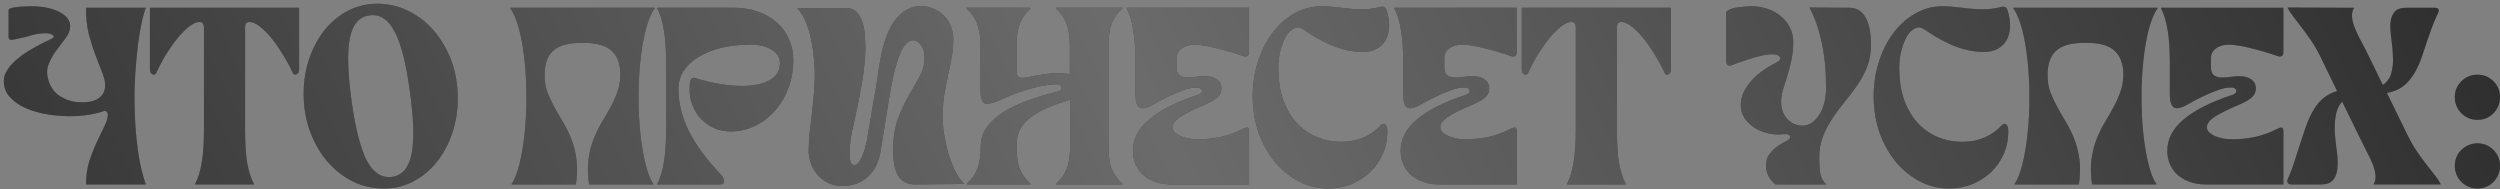 <?xml version="1.0" encoding="UTF-8"?> <svg xmlns="http://www.w3.org/2000/svg" width="515" height="39" viewBox="0 0 515 39" fill="none"><rect x="0" y="0" width="515" height="39" fill="#808080" stroke="none"/><path d="M30.004 1.6V1.704C29.588 2.813 29.224 4.252 28.912 6.02C28.6 7.753 28.34 9.695 28.132 11.844C27.924 13.959 27.785 16.195 27.716 18.552C27.681 20.909 27.733 23.249 27.872 25.572C28.011 27.86 28.253 30.079 28.6 32.228C28.947 34.343 29.415 36.232 30.004 37.896V38H17.732C17.732 36.197 17.957 34.585 18.408 33.164C18.893 31.708 19.413 30.391 19.968 29.212C20.523 28.033 21.025 26.993 21.476 26.092C21.961 25.156 22.204 24.324 22.204 23.596C22.204 23.319 22.117 23.111 21.944 22.972C21.771 22.833 21.545 22.816 21.268 22.92C20.193 23.301 18.945 23.579 17.524 23.752C16.103 23.925 14.629 23.977 13.104 23.908C11.613 23.839 10.123 23.648 8.632 23.336C7.176 23.024 5.859 22.573 4.68 21.984C3.501 21.36 2.548 20.615 1.82 19.748C1.127 18.881 0.78 17.841 0.78 16.628C0.78 15.865 1.04 15.103 1.56 14.34C2.08 13.543 2.791 12.78 3.692 12.052C4.593 11.289 5.651 10.579 6.864 9.92C8.077 9.227 9.36 8.568 10.712 7.944C11.163 7.701 11.215 7.459 10.868 7.216C10.521 6.973 10.019 6.852 9.36 6.852C8.84 6.852 8.355 6.887 7.904 6.956C7.453 7.025 6.985 7.129 6.5 7.268C6.049 7.372 5.547 7.511 4.992 7.684C4.437 7.823 3.796 7.961 3.068 8.1C2.201 8.343 1.768 8.187 1.768 7.632V2.068C1.768 1.929 1.907 1.808 2.184 1.704C2.461 1.6 2.808 1.531 3.224 1.496C3.675 1.427 4.16 1.375 4.68 1.34C5.2 1.305 5.72 1.288 6.24 1.288C8.701 1.288 10.677 1.669 12.168 2.432C13.693 3.195 14.456 4.183 14.456 5.396C14.456 6.228 14.144 7.043 13.52 7.84C12.931 8.637 12.307 9.469 11.648 10.336C10.989 11.203 10.452 12.156 10.036 13.196C9.62 14.201 9.603 15.328 9.984 16.576C10.435 18.032 11.249 19.124 12.428 19.852C13.607 20.58 14.855 20.979 16.172 21.048C17.905 21.152 19.223 20.927 20.124 20.372C21.025 19.817 21.528 19.037 21.632 18.032C21.736 17.235 21.58 16.299 21.164 15.224C20.748 14.149 20.28 12.936 19.76 11.584C19.24 10.232 18.755 8.724 18.304 7.06C17.888 5.396 17.697 3.576 17.732 1.6H30.004ZM40.195 37.896C40.819 36.717 41.27 35.261 41.547 33.528C41.859 31.76 42.015 29.524 42.015 26.82V5.864C42.015 5.275 41.911 4.893 41.703 4.72C41.53 4.547 41.2 4.495 40.715 4.564C40.16 4.668 39.519 5.015 38.791 5.604C38.063 6.193 37.318 6.956 36.555 7.892C35.792 8.828 35.03 9.903 34.267 11.116C33.539 12.295 32.863 13.56 32.239 14.912C32.066 15.328 31.788 15.467 31.407 15.328C31.061 15.155 30.887 14.825 30.887 14.34V1.6H61.619V14.34C61.619 14.825 61.428 15.155 61.047 15.328C60.7 15.467 60.441 15.328 60.267 14.912C59.643 13.56 58.95 12.295 58.187 11.116C57.459 9.903 56.714 8.828 55.951 7.892C55.188 6.956 54.443 6.193 53.715 5.604C52.987 5.015 52.346 4.668 51.791 4.564C51.306 4.495 50.959 4.547 50.751 4.72C50.578 4.893 50.491 5.275 50.491 5.864V26.82C50.491 29.524 50.63 31.76 50.907 33.528C51.219 35.261 51.687 36.717 52.311 37.896V38H40.195V37.896ZM79.105 38.832C76.851 38.832 74.737 38.364 72.761 37.428C70.819 36.457 69.103 35.14 67.613 33.476C66.157 31.812 64.978 29.853 64.077 27.6C63.175 25.347 62.673 22.92 62.569 20.32C62.465 17.581 62.777 15.033 63.505 12.676C64.267 10.284 65.325 8.204 66.677 6.436C68.063 4.668 69.693 3.281 71.565 2.276C73.471 1.271 75.534 0.768 77.753 0.768C79.971 0.768 82.069 1.253 84.045 2.224C86.021 3.16 87.737 4.46 89.193 6.124C90.683 7.788 91.879 9.747 92.781 12C93.682 14.253 94.185 16.68 94.289 19.28C94.393 22.019 94.063 24.584 93.301 26.976C92.573 29.333 91.515 31.396 90.129 33.164C88.777 34.932 87.147 36.319 85.241 37.324C83.369 38.329 81.323 38.832 79.105 38.832ZM72.449 20.996C73.246 26.612 74.286 30.651 75.569 33.112C76.886 35.573 78.602 36.683 80.717 36.44C82.831 36.163 84.183 34.62 84.773 31.812C85.362 28.969 85.241 24.567 84.409 18.604C83.646 12.988 82.606 8.949 81.289 6.488C79.971 3.992 78.255 2.883 76.141 3.16C74.026 3.403 72.674 4.945 72.085 7.788C71.495 10.631 71.617 15.033 72.449 20.996ZM134.864 1.6V1.704C134.101 2.779 133.477 4.287 132.992 6.228C132.506 8.135 132.142 10.284 131.9 12.676C131.657 15.033 131.536 17.495 131.536 20.06C131.536 22.625 131.657 25.069 131.9 27.392C132.142 29.715 132.489 31.812 132.94 33.684C133.39 35.556 133.945 36.96 134.604 37.896V38H121.344C121.066 36.024 121.032 34.291 121.24 32.8C121.448 31.275 121.794 29.905 122.28 28.692C122.765 27.444 123.32 26.3 123.944 25.26C124.568 24.22 125.157 23.197 125.712 22.192C126.266 21.187 126.734 20.164 127.116 19.124C127.532 18.049 127.757 16.871 127.792 15.588C127.826 13.3 127.237 11.601 126.024 10.492C124.845 9.348 122.834 8.793 119.992 8.828C117.149 8.793 115.121 9.348 113.908 10.492C112.729 11.601 112.157 13.3 112.192 15.588C112.192 16.871 112.4 18.049 112.816 19.124C113.232 20.164 113.717 21.187 114.272 22.192C114.826 23.197 115.416 24.22 116.04 25.26C116.664 26.3 117.218 27.444 117.704 28.692C118.189 29.905 118.536 31.275 118.744 32.8C118.952 34.291 118.917 36.024 118.64 38H105.38V37.896C106.038 36.96 106.593 35.556 107.044 33.684C107.494 31.812 107.841 29.715 108.084 27.392C108.326 25.069 108.448 22.625 108.448 20.06C108.448 17.495 108.326 15.033 108.084 12.676C107.841 10.284 107.477 8.135 106.992 6.228C106.506 4.287 105.882 2.779 105.12 1.704V1.6H134.864ZM135.391 37.896C136.015 36.717 136.466 35.261 136.743 33.528C137.055 31.76 137.211 29.524 137.211 26.82V12.78C137.211 10.076 137.055 7.857 136.743 6.124C136.466 4.356 136.015 2.883 135.391 1.704V1.6H151.251C153.019 1.6 154.631 1.86 156.087 2.38C157.578 2.9 158.861 3.628 159.935 4.564C161.045 5.5 161.894 6.644 162.483 7.996C163.107 9.313 163.419 10.787 163.419 12.416C163.419 14.461 163.073 16.385 162.379 18.188C161.721 19.956 160.802 21.499 159.623 22.816C158.479 24.133 157.11 25.173 155.515 25.936C153.955 26.699 152.274 27.08 150.471 27.08C149.397 27.08 148.322 26.872 147.247 26.456C146.207 26.005 145.271 25.364 144.439 24.532C143.642 23.7 143.018 22.677 142.567 21.464C142.117 20.251 141.961 18.864 142.099 17.304C142.203 16.299 142.55 15.883 143.139 16.056C144.977 16.645 146.918 17.096 148.963 17.408C151.043 17.72 152.95 17.789 154.683 17.616C156.417 17.443 157.838 16.992 158.947 16.264C160.091 15.536 160.663 14.444 160.663 12.988C160.663 11.809 160.091 10.891 158.947 10.232C157.838 9.539 156.399 9.192 154.631 9.192C152.378 9.192 150.333 9.417 148.495 9.868C146.693 10.319 145.133 10.96 143.815 11.792C142.533 12.589 141.527 13.543 140.799 14.652C140.106 15.761 139.759 16.975 139.759 18.292C139.759 21.239 140.487 24.168 141.943 27.08C143.399 29.957 145.635 32.973 148.651 36.128C148.963 36.475 149.119 36.873 149.119 37.324C149.154 37.775 148.877 38 148.287 38H135.391V37.896ZM173.651 38.312C172.645 38.347 171.709 38.173 170.843 37.792C169.976 37.411 169.231 36.891 168.607 36.232C167.983 35.539 167.48 34.741 167.099 33.84C166.752 32.904 166.579 31.916 166.579 30.876C166.613 29.628 166.683 28.432 166.787 27.288C166.925 26.144 167.064 25 167.203 23.856C167.341 22.712 167.463 21.533 167.567 20.32C167.705 19.072 167.792 17.737 167.827 16.316C167.861 14.999 167.809 13.647 167.671 12.26C167.567 10.839 167.376 9.487 167.099 8.204C166.856 6.887 166.492 5.673 166.007 4.564C165.556 3.455 165.001 2.536 164.343 1.808V1.704L174.327 1.652C175.263 1.652 175.991 1.947 176.511 2.536C177.065 3.125 177.464 3.853 177.707 4.72C177.984 5.587 178.14 6.523 178.175 7.528C178.244 8.499 178.279 9.4 178.279 10.232C178.209 12.243 178.019 14.219 177.707 16.16C177.395 18.101 177.048 19.973 176.667 21.776C176.285 23.544 175.921 25.225 175.575 26.82C175.228 28.38 175.055 29.784 175.055 31.032C175.02 32.072 175.072 32.835 175.211 33.32C175.349 33.771 175.609 33.996 175.991 33.996C176.511 33.996 177.013 33.476 177.499 32.436C177.984 31.396 178.383 30.044 178.695 28.38C178.764 27.999 178.851 27.427 178.955 26.664C179.093 25.867 179.249 24.983 179.423 24.012C179.596 23.007 179.769 21.967 179.943 20.892C180.151 19.783 180.341 18.708 180.515 17.668C180.688 16.593 180.827 15.623 180.931 14.756C181.069 13.855 181.191 13.144 181.295 12.624C181.953 8.741 183.011 5.881 184.467 4.044C185.957 2.207 187.691 1.271 189.667 1.236C190.603 1.236 191.487 1.427 192.319 1.808C193.151 2.155 193.879 2.64 194.503 3.264C195.127 3.888 195.595 4.633 195.907 5.5C196.253 6.367 196.409 7.285 196.375 8.256C196.375 9.504 196.253 10.735 196.011 11.948C195.803 13.127 195.56 14.323 195.283 15.536C195.04 16.749 194.797 17.997 194.555 19.28C194.347 20.563 194.225 21.915 194.191 23.336C194.156 24.653 194.243 26.023 194.451 27.444C194.659 28.831 194.953 30.183 195.335 31.5C195.716 32.783 196.167 33.979 196.687 35.088C197.241 36.197 197.865 37.099 198.559 37.792V37.896L188.575 38C186.911 38 185.715 37.376 184.987 36.128C184.259 34.88 183.929 32.956 183.999 30.356C184.033 28.033 184.38 26.023 185.039 24.324C185.697 22.591 186.425 21.031 187.223 19.644C188.055 18.257 188.8 16.957 189.459 15.744C190.117 14.531 190.447 13.265 190.447 11.948C190.481 10.908 190.256 10.041 189.771 9.348C189.285 8.655 188.696 8.308 188.003 8.308C186.027 8.308 184.397 12.381 183.115 20.528L181.399 31.136C181.052 33.389 180.168 35.157 178.747 36.44C177.325 37.688 175.627 38.312 173.651 38.312ZM202.034 30.148C202.034 28.831 202.363 27.652 203.022 26.612C203.715 25.572 204.582 24.653 205.622 23.856C206.662 23.059 207.806 22.383 209.054 21.828C210.302 21.239 211.515 20.753 212.694 20.372C213.872 19.956 214.93 19.627 215.866 19.384C216.802 19.141 217.478 18.968 217.894 18.864C218.206 18.76 218.431 18.621 218.57 18.448C218.708 18.24 218.743 18.049 218.674 17.876C218.639 17.703 218.5 17.564 218.258 17.46C218.015 17.356 217.651 17.321 217.166 17.356C215.398 17.495 213.508 17.876 211.498 18.5C209.522 19.089 207.598 19.835 205.726 20.736C204.27 21.36 203.282 21.533 202.762 21.256C202.242 20.979 201.982 20.112 201.982 18.656V9.452C201.982 7.58 201.756 6.072 201.306 4.928C200.89 3.749 200.162 2.692 199.122 1.756V1.6H212.278V1.756C211.238 2.692 210.492 3.749 210.042 4.928C209.626 6.072 209.418 7.58 209.418 9.452V14.6C209.418 15.432 209.678 15.9 210.198 16.004C210.718 16.073 211.342 16.021 212.07 15.848C215.883 15.016 218.656 14.843 220.39 15.328V9.452C220.39 7.58 220.164 6.072 219.714 4.928C219.298 3.749 218.57 2.692 217.53 1.756V1.6H231.206V1.756C230.166 2.692 229.42 3.749 228.97 4.928C228.554 6.072 228.346 7.58 228.346 9.452V30.148C228.346 32.02 228.554 33.545 228.97 34.724C229.42 35.868 230.166 36.908 231.206 37.844V38H217.582V37.844C218.622 36.908 219.35 35.868 219.766 34.724C220.216 33.545 220.442 32.02 220.442 30.148V20.476C220.06 20.649 219.644 20.805 219.194 20.944C217.738 21.395 216.403 21.897 215.19 22.452C214.011 23.007 212.988 23.631 212.122 24.324C211.255 25.017 210.579 25.815 210.094 26.716C209.643 27.617 209.418 28.64 209.418 29.784V30.148C209.418 32.02 209.626 33.545 210.042 34.724C210.492 35.868 211.238 36.908 212.278 37.844V38H199.174V37.844C200.214 36.908 200.942 35.868 201.358 34.724C201.808 33.545 202.034 32.02 202.034 30.148ZM241.339 38C240.125 38 239.033 37.827 238.062 37.48C237.092 37.133 236.26 36.665 235.567 36.076C234.873 35.452 234.336 34.724 233.955 33.892C233.573 33.025 233.383 32.089 233.383 31.084C233.383 28.657 234.492 26.508 236.711 24.636C238.929 22.729 242.292 21.031 246.799 19.54C247.111 19.436 247.336 19.297 247.475 19.124C247.613 18.916 247.648 18.725 247.579 18.552C247.544 18.379 247.388 18.24 247.111 18.136C246.868 18.032 246.521 17.997 246.071 18.032C245.135 18.101 243.904 18.465 242.379 19.124C240.888 19.748 239.311 20.528 237.647 21.464C236.295 22.261 235.324 22.487 234.735 22.14C234.18 21.759 233.903 20.84 233.903 19.384V12.78C233.903 10.076 233.747 7.857 233.435 6.124C233.157 4.356 232.707 2.883 232.083 1.704V1.6H257.303V10.7C257.303 11.532 256.887 11.809 256.055 11.532C255.153 11.22 254.235 10.925 253.299 10.648C252.363 10.371 251.444 10.128 250.543 9.92C249.676 9.677 248.844 9.504 248.047 9.4C247.284 9.261 246.643 9.192 246.123 9.192C245.013 9.192 244.112 9.452 243.419 9.972C242.725 10.457 242.379 11.133 242.379 12V13.768C242.379 14.6 242.569 15.172 242.951 15.484C243.332 15.761 243.8 15.917 244.355 15.952C244.944 15.987 245.585 15.952 246.279 15.848C246.972 15.744 247.631 15.692 248.255 15.692C249.26 15.692 250.075 15.917 250.699 16.368C251.323 16.819 251.635 17.425 251.635 18.188C251.635 18.881 251.392 19.471 250.907 19.956C250.421 20.441 249.589 20.944 248.411 21.464C245.88 22.539 244.095 23.423 243.055 24.116C242.049 24.809 241.547 25.503 241.547 26.196C241.547 26.577 241.685 26.924 241.963 27.236C242.275 27.513 242.673 27.773 243.159 28.016C243.679 28.224 244.251 28.397 244.875 28.536C245.499 28.64 246.14 28.692 246.799 28.692C248.463 28.692 250.075 28.519 251.635 28.172C253.195 27.791 254.651 27.253 256.003 26.56C256.453 26.317 256.783 26.231 256.991 26.3C257.199 26.335 257.303 26.595 257.303 27.08V38H241.339ZM273.572 38.832C271.492 38.832 269.534 38.364 267.696 37.428C265.859 36.492 264.247 35.227 262.86 33.632C261.474 32.003 260.347 30.096 259.48 27.912C258.648 25.728 258.18 23.371 258.076 20.84C257.972 18.171 258.267 15.657 258.96 13.3C259.654 10.908 260.642 8.828 261.924 7.06C263.207 5.292 264.732 3.888 266.5 2.848C268.268 1.808 270.175 1.288 272.22 1.288C273.364 1.288 274.404 1.357 275.34 1.496C276.311 1.6 277.264 1.704 278.2 1.808C279.136 1.912 280.107 1.947 281.112 1.912C282.118 1.877 283.244 1.704 284.492 1.392C285.012 1.288 285.376 1.479 285.584 1.964C286 3.212 286.191 4.373 286.156 5.448C286.122 6.488 285.896 7.407 285.48 8.204C285.064 8.967 284.458 9.573 283.66 10.024C282.863 10.475 281.892 10.7 280.748 10.7C279.535 10.7 278.356 10.561 277.212 10.284C276.103 10.007 275.028 9.643 273.988 9.192C272.983 8.741 271.995 8.239 271.024 7.684C270.088 7.095 269.187 6.523 268.32 5.968C267.731 5.587 267.142 5.552 266.552 5.864C265.963 6.141 265.426 6.661 264.94 7.424C264.49 8.187 264.108 9.14 263.796 10.284C263.484 11.428 263.328 12.659 263.328 13.976C263.328 16.368 263.64 18.5 264.264 20.372C264.923 22.244 265.824 23.839 266.968 25.156C268.147 26.473 269.534 27.479 271.128 28.172C272.723 28.865 274.474 29.212 276.38 29.212C279.639 29.212 282.36 28.051 284.544 25.728C284.752 25.485 285.012 25.451 285.324 25.624C285.636 25.797 285.792 26.283 285.792 27.08C285.792 28.744 285.48 30.287 284.856 31.708C284.232 33.129 283.366 34.377 282.256 35.452C281.147 36.492 279.847 37.324 278.356 37.948C276.866 38.537 275.271 38.832 273.572 38.832ZM296.487 38C295.274 38 294.182 37.827 293.211 37.48C292.24 37.133 291.408 36.665 290.715 36.076C290.022 35.452 289.484 34.724 289.103 33.892C288.722 33.025 288.531 32.089 288.531 31.084C288.531 28.657 289.64 26.508 291.859 24.636C294.078 22.729 297.44 21.031 301.947 19.54C302.259 19.436 302.484 19.297 302.623 19.124C302.762 18.916 302.796 18.725 302.727 18.552C302.692 18.379 302.536 18.24 302.259 18.136C302.016 18.032 301.67 17.997 301.219 18.032C300.283 18.101 299.052 18.465 297.527 19.124C296.036 19.748 294.459 20.528 292.795 21.464C291.443 22.261 290.472 22.487 289.883 22.14C289.328 21.759 289.051 20.84 289.051 19.384V12.78C289.051 10.076 288.895 7.857 288.583 6.124C288.306 4.356 287.855 2.883 287.231 1.704V1.6H312.451V10.7C312.451 11.532 312.035 11.809 311.203 11.532C310.302 11.22 309.383 10.925 308.447 10.648C307.511 10.371 306.592 10.128 305.691 9.92C304.824 9.677 303.992 9.504 303.195 9.4C302.432 9.261 301.791 9.192 301.271 9.192C300.162 9.192 299.26 9.452 298.567 9.972C297.874 10.457 297.527 11.133 297.527 12V13.768C297.527 14.6 297.718 15.172 298.099 15.484C298.48 15.761 298.948 15.917 299.503 15.952C300.092 15.987 300.734 15.952 301.427 15.848C302.12 15.744 302.779 15.692 303.403 15.692C304.408 15.692 305.223 15.917 305.847 16.368C306.471 16.819 306.783 17.425 306.783 18.188C306.783 18.881 306.54 19.471 306.055 19.956C305.57 20.441 304.738 20.944 303.559 21.464C301.028 22.539 299.243 23.423 298.203 24.116C297.198 24.809 296.695 25.503 296.695 26.196C296.695 26.577 296.834 26.924 297.111 27.236C297.423 27.513 297.822 27.773 298.307 28.016C298.827 28.224 299.399 28.397 300.023 28.536C300.647 28.64 301.288 28.692 301.947 28.692C303.611 28.692 305.223 28.519 306.783 28.172C308.343 27.791 309.799 27.253 311.151 26.56C311.602 26.317 311.931 26.231 312.139 26.3C312.347 26.335 312.451 26.595 312.451 27.08V38H296.487ZM322.793 37.896C323.417 36.717 323.868 35.261 324.145 33.528C324.457 31.76 324.613 29.524 324.613 26.82V5.864C324.613 5.275 324.509 4.893 324.301 4.72C324.128 4.547 323.798 4.495 323.313 4.564C322.758 4.668 322.117 5.015 321.389 5.604C320.661 6.193 319.916 6.956 319.153 7.892C318.39 8.828 317.628 9.903 316.865 11.116C316.137 12.295 315.461 13.56 314.837 14.912C314.664 15.328 314.386 15.467 314.005 15.328C313.658 15.155 313.485 14.825 313.485 14.34V1.6H344.217V14.34C344.217 14.825 344.026 15.155 343.645 15.328C343.298 15.467 343.038 15.328 342.865 14.912C342.241 13.56 341.548 12.295 340.785 11.116C340.057 9.903 339.312 8.828 338.549 7.892C337.786 6.956 337.041 6.193 336.313 5.604C335.585 5.015 334.944 4.668 334.389 4.564C333.904 4.495 333.557 4.547 333.349 4.72C333.176 4.893 333.089 5.275 333.089 5.864V26.82C333.089 29.524 333.228 31.76 333.505 33.528C333.817 35.261 334.285 36.717 334.909 37.896V38H322.793V37.896ZM365.716 38C365.127 37.515 364.659 36.943 364.312 36.284C363.966 35.591 363.792 34.863 363.792 34.1C363.792 33.095 364.052 32.28 364.572 31.656C365.092 30.997 365.664 30.46 366.288 30.044C366.912 29.628 367.484 29.299 368.004 29.056C368.524 28.779 368.784 28.501 368.784 28.224C368.784 27.739 368.264 27.548 367.224 27.652C366.219 27.756 365.196 27.687 364.156 27.444C363.151 27.201 362.232 26.82 361.4 26.3C360.568 25.745 359.892 25.087 359.372 24.324C358.852 23.527 358.592 22.625 358.592 21.62C358.592 20.06 359.234 18.5 360.516 16.94C361.834 15.38 363.636 14.028 365.924 12.884C366.618 12.537 366.86 12.173 366.652 11.792C366.479 11.376 365.959 11.168 365.092 11.168C364.607 11.168 364.018 11.237 363.324 11.376C362.666 11.515 361.972 11.688 361.244 11.896C360.516 12.104 359.771 12.347 359.008 12.624C358.246 12.867 357.518 13.127 356.824 13.404C356.443 13.577 356.131 13.577 355.888 13.404C355.68 13.231 355.576 12.953 355.576 12.572V2.692C355.576 2.449 355.75 2.241 356.096 2.068C356.478 1.86 356.928 1.704 357.448 1.6C357.968 1.496 358.523 1.427 359.112 1.392C359.736 1.323 360.291 1.288 360.776 1.288C361.92 1.288 363.012 1.461 364.052 1.808C365.127 2.155 366.046 2.657 366.808 3.316C367.606 3.94 368.23 4.703 368.68 5.604C369.166 6.505 369.408 7.511 369.408 8.62C369.408 10.041 369.27 11.341 368.992 12.52C368.75 13.664 368.472 14.739 368.16 15.744C367.848 16.715 367.554 17.633 367.276 18.5C367.034 19.367 366.912 20.216 366.912 21.048C366.912 22.4 367.328 23.544 368.16 24.48C369.027 25.416 370.067 25.884 371.28 25.884C371.974 25.884 372.615 25.693 373.204 25.312C373.794 24.896 374.314 24.341 374.764 23.648C375.215 22.955 375.562 22.14 375.804 21.204C376.047 20.233 376.168 19.193 376.168 18.084C376.168 14.513 375.856 11.341 375.232 8.568C374.608 5.76 373.776 3.42 372.736 1.548L380.952 1.6C382.443 1.6 383.552 2.259 384.28 3.576C385.043 4.859 385.424 6.748 385.424 9.244C385.424 10.873 385.164 12.364 384.644 13.716C384.124 15.033 383.466 16.281 382.668 17.46C381.871 18.639 381.004 19.783 380.068 20.892C379.167 22.001 378.318 23.145 377.52 24.324C376.723 25.503 376.064 26.751 375.544 28.068C375.024 29.351 374.764 30.789 374.764 32.384C374.764 33.701 374.834 34.811 374.972 35.712C375.146 36.613 375.544 37.359 376.168 37.948V38H365.716ZM401.49 38.832C399.41 38.832 397.452 38.364 395.614 37.428C393.777 36.492 392.165 35.227 390.778 33.632C389.392 32.003 388.265 30.096 387.398 27.912C386.566 25.728 386.098 23.371 385.994 20.84C385.89 18.171 386.185 15.657 386.878 13.3C387.572 10.908 388.56 8.828 389.842 7.06C391.125 5.292 392.65 3.888 394.418 2.848C396.186 1.808 398.093 1.288 400.138 1.288C401.282 1.288 402.322 1.357 403.258 1.496C404.229 1.6 405.182 1.704 406.118 1.808C407.054 1.912 408.025 1.947 409.03 1.912C410.036 1.877 411.162 1.704 412.41 1.392C412.93 1.288 413.294 1.479 413.502 1.964C413.918 3.212 414.109 4.373 414.074 5.448C414.04 6.488 413.814 7.407 413.398 8.204C412.982 8.967 412.376 9.573 411.578 10.024C410.781 10.475 409.81 10.7 408.666 10.7C407.453 10.7 406.274 10.561 405.13 10.284C404.021 10.007 402.946 9.643 401.906 9.192C400.901 8.741 399.913 8.239 398.942 7.684C398.006 7.095 397.105 6.523 396.238 5.968C395.649 5.587 395.06 5.552 394.47 5.864C393.881 6.141 393.344 6.661 392.858 7.424C392.408 8.187 392.026 9.14 391.714 10.284C391.402 11.428 391.246 12.659 391.246 13.976C391.246 16.368 391.558 18.5 392.182 20.372C392.841 22.244 393.742 23.839 394.886 25.156C396.065 26.473 397.452 27.479 399.046 28.172C400.641 28.865 402.392 29.212 404.298 29.212C407.557 29.212 410.278 28.051 412.462 25.728C412.67 25.485 412.93 25.451 413.242 25.624C413.554 25.797 413.71 26.283 413.71 27.08C413.71 28.744 413.398 30.287 412.774 31.708C412.15 33.129 411.284 34.377 410.174 35.452C409.065 36.492 407.765 37.324 406.274 37.948C404.784 38.537 403.189 38.832 401.49 38.832ZM444.477 1.6V1.704C443.714 2.779 443.09 4.287 442.605 6.228C442.12 8.135 441.756 10.284 441.513 12.676C441.27 15.033 441.149 17.495 441.149 20.06C441.149 22.625 441.27 25.069 441.513 27.392C441.756 29.715 442.102 31.812 442.553 33.684C443.004 35.556 443.558 36.96 444.217 37.896V38H430.957C430.68 36.024 430.645 34.291 430.853 32.8C431.061 31.275 431.408 29.905 431.893 28.692C432.378 27.444 432.933 26.3 433.557 25.26C434.181 24.22 434.77 23.197 435.325 22.192C435.88 21.187 436.348 20.164 436.729 19.124C437.145 18.049 437.37 16.871 437.405 15.588C437.44 13.3 436.85 11.601 435.637 10.492C434.458 9.348 432.448 8.793 429.605 8.828C426.762 8.793 424.734 9.348 423.521 10.492C422.342 11.601 421.77 13.3 421.805 15.588C421.805 16.871 422.013 18.049 422.429 19.124C422.845 20.164 423.33 21.187 423.885 22.192C424.44 23.197 425.029 24.22 425.653 25.26C426.277 26.3 426.832 27.444 427.317 28.692C427.802 29.905 428.149 31.275 428.357 32.8C428.565 34.291 428.53 36.024 428.253 38H414.993V37.896C415.652 36.96 416.206 35.556 416.657 33.684C417.108 31.812 417.454 29.715 417.697 27.392C417.94 25.069 418.061 22.625 418.061 20.06C418.061 17.495 417.94 15.033 417.697 12.676C417.454 10.284 417.09 8.135 416.605 6.228C416.12 4.287 415.496 2.779 414.733 1.704V1.6H444.477ZM454.417 38C453.203 38 452.111 37.827 451.141 37.48C450.17 37.133 449.338 36.665 448.645 36.076C447.951 35.452 447.414 34.724 447.033 33.892C446.651 33.025 446.461 32.089 446.461 31.084C446.461 28.657 447.57 26.508 449.789 24.636C452.007 22.729 455.37 21.031 459.877 19.54C460.189 19.436 460.414 19.297 460.553 19.124C460.691 18.916 460.726 18.725 460.657 18.552C460.622 18.379 460.466 18.24 460.189 18.136C459.946 18.032 459.599 17.997 459.149 18.032C458.213 18.101 456.982 18.465 455.457 19.124C453.966 19.748 452.389 20.528 450.725 21.464C449.373 22.261 448.402 22.487 447.813 22.14C447.258 21.759 446.981 20.84 446.981 19.384V12.78C446.981 10.076 446.825 7.857 446.513 6.124C446.235 4.356 445.785 2.883 445.161 1.704V1.6H470.381V10.7C470.381 11.532 469.965 11.809 469.133 11.532C468.231 11.22 467.313 10.925 466.377 10.648C465.441 10.371 464.522 10.128 463.621 9.92C462.754 9.677 461.922 9.504 461.125 9.4C460.362 9.261 459.721 9.192 459.201 9.192C458.091 9.192 457.19 9.452 456.497 9.972C455.803 10.457 455.457 11.133 455.457 12V13.768C455.457 14.6 455.647 15.172 456.029 15.484C456.41 15.761 456.878 15.917 457.433 15.952C458.022 15.987 458.663 15.952 459.357 15.848C460.05 15.744 460.709 15.692 461.333 15.692C462.338 15.692 463.153 15.917 463.777 16.368C464.401 16.819 464.713 17.425 464.713 18.188C464.713 18.881 464.47 19.471 463.985 19.956C463.499 20.441 462.667 20.944 461.489 21.464C458.958 22.539 457.173 23.423 456.133 24.116C455.127 24.809 454.625 25.503 454.625 26.196C454.625 26.577 454.763 26.924 455.041 27.236C455.353 27.513 455.751 27.773 456.237 28.016C456.757 28.224 457.329 28.397 457.953 28.536C458.577 28.64 459.218 28.692 459.877 28.692C461.541 28.692 463.153 28.519 464.713 28.172C466.273 27.791 467.729 27.253 469.081 26.56C469.531 26.317 469.861 26.231 470.069 26.3C470.277 26.335 470.381 26.595 470.381 27.08V38H454.417ZM488.991 37.896C489.303 37.341 489.424 36.735 489.355 36.076C489.285 35.383 489.095 34.637 488.783 33.84C488.471 33.043 488.055 32.159 487.535 31.188C487.049 30.217 486.512 29.143 485.923 27.964L482.491 20.944C481.763 21.741 481.312 22.729 481.139 23.908C480.965 25.052 480.913 26.265 480.983 27.548C481.087 28.796 481.225 30.044 481.399 31.292C481.572 32.54 481.607 33.667 481.503 34.672C481.433 35.643 481.139 36.44 480.619 37.064C480.133 37.688 479.284 38 478.071 38H472.039C471.657 38 471.397 37.879 471.259 37.636C471.12 37.393 471.155 37.081 471.363 36.7C471.64 36.076 471.883 35.487 472.091 34.932C472.299 34.377 472.507 33.753 472.715 33.06C472.957 32.332 473.235 31.483 473.547 30.512C473.859 29.541 474.257 28.328 474.743 26.872C475.505 24.549 476.407 22.729 477.447 21.412C478.521 20.095 479.856 19.211 481.451 18.76L477.967 11.584C477.377 10.405 476.753 9.331 476.095 8.36C475.436 7.389 474.795 6.505 474.171 5.708C473.581 4.911 473.027 4.183 472.507 3.524C471.987 2.865 471.571 2.241 471.259 1.652V1.548L484.883 1.6V1.704C484.571 2.293 484.449 2.917 484.519 3.576C484.588 4.235 484.779 4.963 485.091 5.76C485.403 6.557 485.819 7.441 486.339 8.412C486.859 9.348 487.413 10.423 488.003 11.636L490.863 17.512C491.799 16.853 492.388 16.004 492.631 14.964C492.908 13.924 493.012 12.815 492.943 11.636C492.908 10.457 492.804 9.279 492.631 8.1C492.457 6.887 492.388 5.812 492.423 4.876C492.492 3.905 492.752 3.125 493.203 2.536C493.653 1.912 494.503 1.6 495.751 1.6H501.523C502.355 1.6 502.58 1.999 502.199 2.796C501.921 3.351 501.679 3.888 501.471 4.408C501.263 4.893 501.037 5.465 500.795 6.124C500.587 6.748 500.327 7.493 500.015 8.36C499.737 9.227 499.373 10.319 498.923 11.636C498.125 13.924 497.155 15.675 496.011 16.888C494.901 18.101 493.463 18.847 491.695 19.124L496.011 27.964C496.6 29.143 497.224 30.217 497.883 31.188C498.541 32.159 499.183 33.043 499.807 33.84C500.431 34.637 501.003 35.365 501.523 36.024C502.043 36.683 502.459 37.307 502.771 37.896V38H488.991V37.896ZM510.37 24.688C509.087 24.688 507.978 24.237 507.042 23.336C506.141 22.4 505.69 21.291 505.69 20.008C505.69 18.725 506.141 17.633 507.042 16.732C507.978 15.831 509.087 15.38 510.37 15.38C511.653 15.38 512.745 15.831 513.646 16.732C514.547 17.633 514.998 18.725 514.998 20.008C514.998 21.291 514.547 22.4 513.646 23.336C512.745 24.237 511.653 24.688 510.37 24.688ZM505.69 34.152C505.69 32.869 506.141 31.777 507.042 30.876C507.978 29.975 509.087 29.524 510.37 29.524C511.653 29.524 512.745 29.975 513.646 30.876C514.547 31.777 514.998 32.869 514.998 34.152C514.998 35.435 514.547 36.544 513.646 37.48C512.745 38.381 511.653 38.832 510.37 38.832C509.087 38.832 507.978 38.381 507.042 37.48C506.141 36.544 505.69 35.435 505.69 34.152Z" fill="black"></path><path d="M30.004 1.6V1.704C29.588 2.813 29.224 4.252 28.912 6.02C28.6 7.753 28.34 9.695 28.132 11.844C27.924 13.959 27.785 16.195 27.716 18.552C27.681 20.909 27.733 23.249 27.872 25.572C28.011 27.86 28.253 30.079 28.6 32.228C28.947 34.343 29.415 36.232 30.004 37.896V38H17.732C17.732 36.197 17.957 34.585 18.408 33.164C18.893 31.708 19.413 30.391 19.968 29.212C20.523 28.033 21.025 26.993 21.476 26.092C21.961 25.156 22.204 24.324 22.204 23.596C22.204 23.319 22.117 23.111 21.944 22.972C21.771 22.833 21.545 22.816 21.268 22.92C20.193 23.301 18.945 23.579 17.524 23.752C16.103 23.925 14.629 23.977 13.104 23.908C11.613 23.839 10.123 23.648 8.632 23.336C7.176 23.024 5.859 22.573 4.68 21.984C3.501 21.36 2.548 20.615 1.82 19.748C1.127 18.881 0.78 17.841 0.78 16.628C0.78 15.865 1.04 15.103 1.56 14.34C2.08 13.543 2.791 12.78 3.692 12.052C4.593 11.289 5.651 10.579 6.864 9.92C8.077 9.227 9.36 8.568 10.712 7.944C11.163 7.701 11.215 7.459 10.868 7.216C10.521 6.973 10.019 6.852 9.36 6.852C8.84 6.852 8.355 6.887 7.904 6.956C7.453 7.025 6.985 7.129 6.5 7.268C6.049 7.372 5.547 7.511 4.992 7.684C4.437 7.823 3.796 7.961 3.068 8.1C2.201 8.343 1.768 8.187 1.768 7.632V2.068C1.768 1.929 1.907 1.808 2.184 1.704C2.461 1.6 2.808 1.531 3.224 1.496C3.675 1.427 4.16 1.375 4.68 1.34C5.2 1.305 5.72 1.288 6.24 1.288C8.701 1.288 10.677 1.669 12.168 2.432C13.693 3.195 14.456 4.183 14.456 5.396C14.456 6.228 14.144 7.043 13.52 7.84C12.931 8.637 12.307 9.469 11.648 10.336C10.989 11.203 10.452 12.156 10.036 13.196C9.62 14.201 9.603 15.328 9.984 16.576C10.435 18.032 11.249 19.124 12.428 19.852C13.607 20.58 14.855 20.979 16.172 21.048C17.905 21.152 19.223 20.927 20.124 20.372C21.025 19.817 21.528 19.037 21.632 18.032C21.736 17.235 21.58 16.299 21.164 15.224C20.748 14.149 20.28 12.936 19.76 11.584C19.24 10.232 18.755 8.724 18.304 7.06C17.888 5.396 17.697 3.576 17.732 1.6H30.004ZM40.195 37.896C40.819 36.717 41.27 35.261 41.547 33.528C41.859 31.76 42.015 29.524 42.015 26.82V5.864C42.015 5.275 41.911 4.893 41.703 4.72C41.53 4.547 41.2 4.495 40.715 4.564C40.16 4.668 39.519 5.015 38.791 5.604C38.063 6.193 37.318 6.956 36.555 7.892C35.792 8.828 35.03 9.903 34.267 11.116C33.539 12.295 32.863 13.56 32.239 14.912C32.066 15.328 31.788 15.467 31.407 15.328C31.061 15.155 30.887 14.825 30.887 14.34V1.6H61.619V14.34C61.619 14.825 61.428 15.155 61.047 15.328C60.7 15.467 60.441 15.328 60.267 14.912C59.643 13.56 58.95 12.295 58.187 11.116C57.459 9.903 56.714 8.828 55.951 7.892C55.188 6.956 54.443 6.193 53.715 5.604C52.987 5.015 52.346 4.668 51.791 4.564C51.306 4.495 50.959 4.547 50.751 4.72C50.578 4.893 50.491 5.275 50.491 5.864V26.82C50.491 29.524 50.63 31.76 50.907 33.528C51.219 35.261 51.687 36.717 52.311 37.896V38H40.195V37.896ZM79.105 38.832C76.851 38.832 74.737 38.364 72.761 37.428C70.819 36.457 69.103 35.14 67.613 33.476C66.157 31.812 64.978 29.853 64.077 27.6C63.175 25.347 62.673 22.92 62.569 20.32C62.465 17.581 62.777 15.033 63.505 12.676C64.267 10.284 65.325 8.204 66.677 6.436C68.063 4.668 69.693 3.281 71.565 2.276C73.471 1.271 75.534 0.768 77.753 0.768C79.971 0.768 82.069 1.253 84.045 2.224C86.021 3.16 87.737 4.46 89.193 6.124C90.683 7.788 91.879 9.747 92.781 12C93.682 14.253 94.185 16.68 94.289 19.28C94.393 22.019 94.063 24.584 93.301 26.976C92.573 29.333 91.515 31.396 90.129 33.164C88.777 34.932 87.147 36.319 85.241 37.324C83.369 38.329 81.323 38.832 79.105 38.832ZM72.449 20.996C73.246 26.612 74.286 30.651 75.569 33.112C76.886 35.573 78.602 36.683 80.717 36.44C82.831 36.163 84.183 34.62 84.773 31.812C85.362 28.969 85.241 24.567 84.409 18.604C83.646 12.988 82.606 8.949 81.289 6.488C79.971 3.992 78.255 2.883 76.141 3.16C74.026 3.403 72.674 4.945 72.085 7.788C71.495 10.631 71.617 15.033 72.449 20.996ZM134.864 1.6V1.704C134.101 2.779 133.477 4.287 132.992 6.228C132.506 8.135 132.142 10.284 131.9 12.676C131.657 15.033 131.536 17.495 131.536 20.06C131.536 22.625 131.657 25.069 131.9 27.392C132.142 29.715 132.489 31.812 132.94 33.684C133.39 35.556 133.945 36.96 134.604 37.896V38H121.344C121.066 36.024 121.032 34.291 121.24 32.8C121.448 31.275 121.794 29.905 122.28 28.692C122.765 27.444 123.32 26.3 123.944 25.26C124.568 24.22 125.157 23.197 125.712 22.192C126.266 21.187 126.734 20.164 127.116 19.124C127.532 18.049 127.757 16.871 127.792 15.588C127.826 13.3 127.237 11.601 126.024 10.492C124.845 9.348 122.834 8.793 119.992 8.828C117.149 8.793 115.121 9.348 113.908 10.492C112.729 11.601 112.157 13.3 112.192 15.588C112.192 16.871 112.4 18.049 112.816 19.124C113.232 20.164 113.717 21.187 114.272 22.192C114.826 23.197 115.416 24.22 116.04 25.26C116.664 26.3 117.218 27.444 117.704 28.692C118.189 29.905 118.536 31.275 118.744 32.8C118.952 34.291 118.917 36.024 118.64 38H105.38V37.896C106.038 36.96 106.593 35.556 107.044 33.684C107.494 31.812 107.841 29.715 108.084 27.392C108.326 25.069 108.448 22.625 108.448 20.06C108.448 17.495 108.326 15.033 108.084 12.676C107.841 10.284 107.477 8.135 106.992 6.228C106.506 4.287 105.882 2.779 105.12 1.704V1.6H134.864ZM135.391 37.896C136.015 36.717 136.466 35.261 136.743 33.528C137.055 31.76 137.211 29.524 137.211 26.82V12.78C137.211 10.076 137.055 7.857 136.743 6.124C136.466 4.356 136.015 2.883 135.391 1.704V1.6H151.251C153.019 1.6 154.631 1.86 156.087 2.38C157.578 2.9 158.861 3.628 159.935 4.564C161.045 5.5 161.894 6.644 162.483 7.996C163.107 9.313 163.419 10.787 163.419 12.416C163.419 14.461 163.073 16.385 162.379 18.188C161.721 19.956 160.802 21.499 159.623 22.816C158.479 24.133 157.11 25.173 155.515 25.936C153.955 26.699 152.274 27.08 150.471 27.08C149.397 27.08 148.322 26.872 147.247 26.456C146.207 26.005 145.271 25.364 144.439 24.532C143.642 23.7 143.018 22.677 142.567 21.464C142.117 20.251 141.961 18.864 142.099 17.304C142.203 16.299 142.55 15.883 143.139 16.056C144.977 16.645 146.918 17.096 148.963 17.408C151.043 17.72 152.95 17.789 154.683 17.616C156.417 17.443 157.838 16.992 158.947 16.264C160.091 15.536 160.663 14.444 160.663 12.988C160.663 11.809 160.091 10.891 158.947 10.232C157.838 9.539 156.399 9.192 154.631 9.192C152.378 9.192 150.333 9.417 148.495 9.868C146.693 10.319 145.133 10.96 143.815 11.792C142.533 12.589 141.527 13.543 140.799 14.652C140.106 15.761 139.759 16.975 139.759 18.292C139.759 21.239 140.487 24.168 141.943 27.08C143.399 29.957 145.635 32.973 148.651 36.128C148.963 36.475 149.119 36.873 149.119 37.324C149.154 37.775 148.877 38 148.287 38H135.391V37.896ZM173.651 38.312C172.645 38.347 171.709 38.173 170.843 37.792C169.976 37.411 169.231 36.891 168.607 36.232C167.983 35.539 167.48 34.741 167.099 33.84C166.752 32.904 166.579 31.916 166.579 30.876C166.613 29.628 166.683 28.432 166.787 27.288C166.925 26.144 167.064 25 167.203 23.856C167.341 22.712 167.463 21.533 167.567 20.32C167.705 19.072 167.792 17.737 167.827 16.316C167.861 14.999 167.809 13.647 167.671 12.26C167.567 10.839 167.376 9.487 167.099 8.204C166.856 6.887 166.492 5.673 166.007 4.564C165.556 3.455 165.001 2.536 164.343 1.808V1.704L174.327 1.652C175.263 1.652 175.991 1.947 176.511 2.536C177.065 3.125 177.464 3.853 177.707 4.72C177.984 5.587 178.14 6.523 178.175 7.528C178.244 8.499 178.279 9.4 178.279 10.232C178.209 12.243 178.019 14.219 177.707 16.16C177.395 18.101 177.048 19.973 176.667 21.776C176.285 23.544 175.921 25.225 175.575 26.82C175.228 28.38 175.055 29.784 175.055 31.032C175.02 32.072 175.072 32.835 175.211 33.32C175.349 33.771 175.609 33.996 175.991 33.996C176.511 33.996 177.013 33.476 177.499 32.436C177.984 31.396 178.383 30.044 178.695 28.38C178.764 27.999 178.851 27.427 178.955 26.664C179.093 25.867 179.249 24.983 179.423 24.012C179.596 23.007 179.769 21.967 179.943 20.892C180.151 19.783 180.341 18.708 180.515 17.668C180.688 16.593 180.827 15.623 180.931 14.756C181.069 13.855 181.191 13.144 181.295 12.624C181.953 8.741 183.011 5.881 184.467 4.044C185.957 2.207 187.691 1.271 189.667 1.236C190.603 1.236 191.487 1.427 192.319 1.808C193.151 2.155 193.879 2.64 194.503 3.264C195.127 3.888 195.595 4.633 195.907 5.5C196.253 6.367 196.409 7.285 196.375 8.256C196.375 9.504 196.253 10.735 196.011 11.948C195.803 13.127 195.56 14.323 195.283 15.536C195.04 16.749 194.797 17.997 194.555 19.28C194.347 20.563 194.225 21.915 194.191 23.336C194.156 24.653 194.243 26.023 194.451 27.444C194.659 28.831 194.953 30.183 195.335 31.5C195.716 32.783 196.167 33.979 196.687 35.088C197.241 36.197 197.865 37.099 198.559 37.792V37.896L188.575 38C186.911 38 185.715 37.376 184.987 36.128C184.259 34.88 183.929 32.956 183.999 30.356C184.033 28.033 184.38 26.023 185.039 24.324C185.697 22.591 186.425 21.031 187.223 19.644C188.055 18.257 188.8 16.957 189.459 15.744C190.117 14.531 190.447 13.265 190.447 11.948C190.481 10.908 190.256 10.041 189.771 9.348C189.285 8.655 188.696 8.308 188.003 8.308C186.027 8.308 184.397 12.381 183.115 20.528L181.399 31.136C181.052 33.389 180.168 35.157 178.747 36.44C177.325 37.688 175.627 38.312 173.651 38.312ZM202.034 30.148C202.034 28.831 202.363 27.652 203.022 26.612C203.715 25.572 204.582 24.653 205.622 23.856C206.662 23.059 207.806 22.383 209.054 21.828C210.302 21.239 211.515 20.753 212.694 20.372C213.872 19.956 214.93 19.627 215.866 19.384C216.802 19.141 217.478 18.968 217.894 18.864C218.206 18.76 218.431 18.621 218.57 18.448C218.708 18.24 218.743 18.049 218.674 17.876C218.639 17.703 218.5 17.564 218.258 17.46C218.015 17.356 217.651 17.321 217.166 17.356C215.398 17.495 213.508 17.876 211.498 18.5C209.522 19.089 207.598 19.835 205.726 20.736C204.27 21.36 203.282 21.533 202.762 21.256C202.242 20.979 201.982 20.112 201.982 18.656V9.452C201.982 7.58 201.756 6.072 201.306 4.928C200.89 3.749 200.162 2.692 199.122 1.756V1.6H212.278V1.756C211.238 2.692 210.492 3.749 210.042 4.928C209.626 6.072 209.418 7.58 209.418 9.452V14.6C209.418 15.432 209.678 15.9 210.198 16.004C210.718 16.073 211.342 16.021 212.07 15.848C215.883 15.016 218.656 14.843 220.39 15.328V9.452C220.39 7.58 220.164 6.072 219.714 4.928C219.298 3.749 218.57 2.692 217.53 1.756V1.6H231.206V1.756C230.166 2.692 229.42 3.749 228.97 4.928C228.554 6.072 228.346 7.58 228.346 9.452V30.148C228.346 32.02 228.554 33.545 228.97 34.724C229.42 35.868 230.166 36.908 231.206 37.844V38H217.582V37.844C218.622 36.908 219.35 35.868 219.766 34.724C220.216 33.545 220.442 32.02 220.442 30.148V20.476C220.06 20.649 219.644 20.805 219.194 20.944C217.738 21.395 216.403 21.897 215.19 22.452C214.011 23.007 212.988 23.631 212.122 24.324C211.255 25.017 210.579 25.815 210.094 26.716C209.643 27.617 209.418 28.64 209.418 29.784V30.148C209.418 32.02 209.626 33.545 210.042 34.724C210.492 35.868 211.238 36.908 212.278 37.844V38H199.174V37.844C200.214 36.908 200.942 35.868 201.358 34.724C201.808 33.545 202.034 32.02 202.034 30.148ZM241.339 38C240.125 38 239.033 37.827 238.062 37.48C237.092 37.133 236.26 36.665 235.567 36.076C234.873 35.452 234.336 34.724 233.955 33.892C233.573 33.025 233.383 32.089 233.383 31.084C233.383 28.657 234.492 26.508 236.711 24.636C238.929 22.729 242.292 21.031 246.799 19.54C247.111 19.436 247.336 19.297 247.475 19.124C247.613 18.916 247.648 18.725 247.579 18.552C247.544 18.379 247.388 18.24 247.111 18.136C246.868 18.032 246.521 17.997 246.071 18.032C245.135 18.101 243.904 18.465 242.379 19.124C240.888 19.748 239.311 20.528 237.647 21.464C236.295 22.261 235.324 22.487 234.735 22.14C234.18 21.759 233.903 20.84 233.903 19.384V12.78C233.903 10.076 233.747 7.857 233.435 6.124C233.157 4.356 232.707 2.883 232.083 1.704V1.6H257.303V10.7C257.303 11.532 256.887 11.809 256.055 11.532C255.153 11.22 254.235 10.925 253.299 10.648C252.363 10.371 251.444 10.128 250.543 9.92C249.676 9.677 248.844 9.504 248.047 9.4C247.284 9.261 246.643 9.192 246.123 9.192C245.013 9.192 244.112 9.452 243.419 9.972C242.725 10.457 242.379 11.133 242.379 12V13.768C242.379 14.6 242.569 15.172 242.951 15.484C243.332 15.761 243.8 15.917 244.355 15.952C244.944 15.987 245.585 15.952 246.279 15.848C246.972 15.744 247.631 15.692 248.255 15.692C249.26 15.692 250.075 15.917 250.699 16.368C251.323 16.819 251.635 17.425 251.635 18.188C251.635 18.881 251.392 19.471 250.907 19.956C250.421 20.441 249.589 20.944 248.411 21.464C245.88 22.539 244.095 23.423 243.055 24.116C242.049 24.809 241.547 25.503 241.547 26.196C241.547 26.577 241.685 26.924 241.963 27.236C242.275 27.513 242.673 27.773 243.159 28.016C243.679 28.224 244.251 28.397 244.875 28.536C245.499 28.64 246.14 28.692 246.799 28.692C248.463 28.692 250.075 28.519 251.635 28.172C253.195 27.791 254.651 27.253 256.003 26.56C256.453 26.317 256.783 26.231 256.991 26.3C257.199 26.335 257.303 26.595 257.303 27.08V38H241.339ZM273.572 38.832C271.492 38.832 269.534 38.364 267.696 37.428C265.859 36.492 264.247 35.227 262.86 33.632C261.474 32.003 260.347 30.096 259.48 27.912C258.648 25.728 258.18 23.371 258.076 20.84C257.972 18.171 258.267 15.657 258.96 13.3C259.654 10.908 260.642 8.828 261.924 7.06C263.207 5.292 264.732 3.888 266.5 2.848C268.268 1.808 270.175 1.288 272.22 1.288C273.364 1.288 274.404 1.357 275.34 1.496C276.311 1.6 277.264 1.704 278.2 1.808C279.136 1.912 280.107 1.947 281.112 1.912C282.118 1.877 283.244 1.704 284.492 1.392C285.012 1.288 285.376 1.479 285.584 1.964C286 3.212 286.191 4.373 286.156 5.448C286.122 6.488 285.896 7.407 285.48 8.204C285.064 8.967 284.458 9.573 283.66 10.024C282.863 10.475 281.892 10.7 280.748 10.7C279.535 10.7 278.356 10.561 277.212 10.284C276.103 10.007 275.028 9.643 273.988 9.192C272.983 8.741 271.995 8.239 271.024 7.684C270.088 7.095 269.187 6.523 268.32 5.968C267.731 5.587 267.142 5.552 266.552 5.864C265.963 6.141 265.426 6.661 264.94 7.424C264.49 8.187 264.108 9.14 263.796 10.284C263.484 11.428 263.328 12.659 263.328 13.976C263.328 16.368 263.64 18.5 264.264 20.372C264.923 22.244 265.824 23.839 266.968 25.156C268.147 26.473 269.534 27.479 271.128 28.172C272.723 28.865 274.474 29.212 276.38 29.212C279.639 29.212 282.36 28.051 284.544 25.728C284.752 25.485 285.012 25.451 285.324 25.624C285.636 25.797 285.792 26.283 285.792 27.08C285.792 28.744 285.48 30.287 284.856 31.708C284.232 33.129 283.366 34.377 282.256 35.452C281.147 36.492 279.847 37.324 278.356 37.948C276.866 38.537 275.271 38.832 273.572 38.832ZM296.487 38C295.274 38 294.182 37.827 293.211 37.48C292.24 37.133 291.408 36.665 290.715 36.076C290.022 35.452 289.484 34.724 289.103 33.892C288.722 33.025 288.531 32.089 288.531 31.084C288.531 28.657 289.64 26.508 291.859 24.636C294.078 22.729 297.44 21.031 301.947 19.54C302.259 19.436 302.484 19.297 302.623 19.124C302.762 18.916 302.796 18.725 302.727 18.552C302.692 18.379 302.536 18.24 302.259 18.136C302.016 18.032 301.67 17.997 301.219 18.032C300.283 18.101 299.052 18.465 297.527 19.124C296.036 19.748 294.459 20.528 292.795 21.464C291.443 22.261 290.472 22.487 289.883 22.14C289.328 21.759 289.051 20.84 289.051 19.384V12.78C289.051 10.076 288.895 7.857 288.583 6.124C288.306 4.356 287.855 2.883 287.231 1.704V1.6H312.451V10.7C312.451 11.532 312.035 11.809 311.203 11.532C310.302 11.22 309.383 10.925 308.447 10.648C307.511 10.371 306.592 10.128 305.691 9.92C304.824 9.677 303.992 9.504 303.195 9.4C302.432 9.261 301.791 9.192 301.271 9.192C300.162 9.192 299.26 9.452 298.567 9.972C297.874 10.457 297.527 11.133 297.527 12V13.768C297.527 14.6 297.718 15.172 298.099 15.484C298.48 15.761 298.948 15.917 299.503 15.952C300.092 15.987 300.734 15.952 301.427 15.848C302.12 15.744 302.779 15.692 303.403 15.692C304.408 15.692 305.223 15.917 305.847 16.368C306.471 16.819 306.783 17.425 306.783 18.188C306.783 18.881 306.54 19.471 306.055 19.956C305.57 20.441 304.738 20.944 303.559 21.464C301.028 22.539 299.243 23.423 298.203 24.116C297.198 24.809 296.695 25.503 296.695 26.196C296.695 26.577 296.834 26.924 297.111 27.236C297.423 27.513 297.822 27.773 298.307 28.016C298.827 28.224 299.399 28.397 300.023 28.536C300.647 28.64 301.288 28.692 301.947 28.692C303.611 28.692 305.223 28.519 306.783 28.172C308.343 27.791 309.799 27.253 311.151 26.56C311.602 26.317 311.931 26.231 312.139 26.3C312.347 26.335 312.451 26.595 312.451 27.08V38H296.487ZM322.793 37.896C323.417 36.717 323.868 35.261 324.145 33.528C324.457 31.76 324.613 29.524 324.613 26.82V5.864C324.613 5.275 324.509 4.893 324.301 4.72C324.128 4.547 323.798 4.495 323.313 4.564C322.758 4.668 322.117 5.015 321.389 5.604C320.661 6.193 319.916 6.956 319.153 7.892C318.39 8.828 317.628 9.903 316.865 11.116C316.137 12.295 315.461 13.56 314.837 14.912C314.664 15.328 314.386 15.467 314.005 15.328C313.658 15.155 313.485 14.825 313.485 14.34V1.6H344.217V14.34C344.217 14.825 344.026 15.155 343.645 15.328C343.298 15.467 343.038 15.328 342.865 14.912C342.241 13.56 341.548 12.295 340.785 11.116C340.057 9.903 339.312 8.828 338.549 7.892C337.786 6.956 337.041 6.193 336.313 5.604C335.585 5.015 334.944 4.668 334.389 4.564C333.904 4.495 333.557 4.547 333.349 4.72C333.176 4.893 333.089 5.275 333.089 5.864V26.82C333.089 29.524 333.228 31.76 333.505 33.528C333.817 35.261 334.285 36.717 334.909 37.896V38H322.793V37.896ZM365.716 38C365.127 37.515 364.659 36.943 364.312 36.284C363.966 35.591 363.792 34.863 363.792 34.1C363.792 33.095 364.052 32.28 364.572 31.656C365.092 30.997 365.664 30.46 366.288 30.044C366.912 29.628 367.484 29.299 368.004 29.056C368.524 28.779 368.784 28.501 368.784 28.224C368.784 27.739 368.264 27.548 367.224 27.652C366.219 27.756 365.196 27.687 364.156 27.444C363.151 27.201 362.232 26.82 361.4 26.3C360.568 25.745 359.892 25.087 359.372 24.324C358.852 23.527 358.592 22.625 358.592 21.62C358.592 20.06 359.234 18.5 360.516 16.94C361.834 15.38 363.636 14.028 365.924 12.884C366.618 12.537 366.86 12.173 366.652 11.792C366.479 11.376 365.959 11.168 365.092 11.168C364.607 11.168 364.018 11.237 363.324 11.376C362.666 11.515 361.972 11.688 361.244 11.896C360.516 12.104 359.771 12.347 359.008 12.624C358.246 12.867 357.518 13.127 356.824 13.404C356.443 13.577 356.131 13.577 355.888 13.404C355.68 13.231 355.576 12.953 355.576 12.572V2.692C355.576 2.449 355.75 2.241 356.096 2.068C356.478 1.86 356.928 1.704 357.448 1.6C357.968 1.496 358.523 1.427 359.112 1.392C359.736 1.323 360.291 1.288 360.776 1.288C361.92 1.288 363.012 1.461 364.052 1.808C365.127 2.155 366.046 2.657 366.808 3.316C367.606 3.94 368.23 4.703 368.68 5.604C369.166 6.505 369.408 7.511 369.408 8.62C369.408 10.041 369.27 11.341 368.992 12.52C368.75 13.664 368.472 14.739 368.16 15.744C367.848 16.715 367.554 17.633 367.276 18.5C367.034 19.367 366.912 20.216 366.912 21.048C366.912 22.4 367.328 23.544 368.16 24.48C369.027 25.416 370.067 25.884 371.28 25.884C371.974 25.884 372.615 25.693 373.204 25.312C373.794 24.896 374.314 24.341 374.764 23.648C375.215 22.955 375.562 22.14 375.804 21.204C376.047 20.233 376.168 19.193 376.168 18.084C376.168 14.513 375.856 11.341 375.232 8.568C374.608 5.76 373.776 3.42 372.736 1.548L380.952 1.6C382.443 1.6 383.552 2.259 384.28 3.576C385.043 4.859 385.424 6.748 385.424 9.244C385.424 10.873 385.164 12.364 384.644 13.716C384.124 15.033 383.466 16.281 382.668 17.46C381.871 18.639 381.004 19.783 380.068 20.892C379.167 22.001 378.318 23.145 377.52 24.324C376.723 25.503 376.064 26.751 375.544 28.068C375.024 29.351 374.764 30.789 374.764 32.384C374.764 33.701 374.834 34.811 374.972 35.712C375.146 36.613 375.544 37.359 376.168 37.948V38H365.716ZM401.49 38.832C399.41 38.832 397.452 38.364 395.614 37.428C393.777 36.492 392.165 35.227 390.778 33.632C389.392 32.003 388.265 30.096 387.398 27.912C386.566 25.728 386.098 23.371 385.994 20.84C385.89 18.171 386.185 15.657 386.878 13.3C387.572 10.908 388.56 8.828 389.842 7.06C391.125 5.292 392.65 3.888 394.418 2.848C396.186 1.808 398.093 1.288 400.138 1.288C401.282 1.288 402.322 1.357 403.258 1.496C404.229 1.6 405.182 1.704 406.118 1.808C407.054 1.912 408.025 1.947 409.03 1.912C410.036 1.877 411.162 1.704 412.41 1.392C412.93 1.288 413.294 1.479 413.502 1.964C413.918 3.212 414.109 4.373 414.074 5.448C414.04 6.488 413.814 7.407 413.398 8.204C412.982 8.967 412.376 9.573 411.578 10.024C410.781 10.475 409.81 10.7 408.666 10.7C407.453 10.7 406.274 10.561 405.13 10.284C404.021 10.007 402.946 9.643 401.906 9.192C400.901 8.741 399.913 8.239 398.942 7.684C398.006 7.095 397.105 6.523 396.238 5.968C395.649 5.587 395.06 5.552 394.47 5.864C393.881 6.141 393.344 6.661 392.858 7.424C392.408 8.187 392.026 9.14 391.714 10.284C391.402 11.428 391.246 12.659 391.246 13.976C391.246 16.368 391.558 18.5 392.182 20.372C392.841 22.244 393.742 23.839 394.886 25.156C396.065 26.473 397.452 27.479 399.046 28.172C400.641 28.865 402.392 29.212 404.298 29.212C407.557 29.212 410.278 28.051 412.462 25.728C412.67 25.485 412.93 25.451 413.242 25.624C413.554 25.797 413.71 26.283 413.71 27.08C413.71 28.744 413.398 30.287 412.774 31.708C412.15 33.129 411.284 34.377 410.174 35.452C409.065 36.492 407.765 37.324 406.274 37.948C404.784 38.537 403.189 38.832 401.49 38.832ZM444.477 1.6V1.704C443.714 2.779 443.09 4.287 442.605 6.228C442.12 8.135 441.756 10.284 441.513 12.676C441.27 15.033 441.149 17.495 441.149 20.06C441.149 22.625 441.27 25.069 441.513 27.392C441.756 29.715 442.102 31.812 442.553 33.684C443.004 35.556 443.558 36.96 444.217 37.896V38H430.957C430.68 36.024 430.645 34.291 430.853 32.8C431.061 31.275 431.408 29.905 431.893 28.692C432.378 27.444 432.933 26.3 433.557 25.26C434.181 24.22 434.77 23.197 435.325 22.192C435.88 21.187 436.348 20.164 436.729 19.124C437.145 18.049 437.37 16.871 437.405 15.588C437.44 13.3 436.85 11.601 435.637 10.492C434.458 9.348 432.448 8.793 429.605 8.828C426.762 8.793 424.734 9.348 423.521 10.492C422.342 11.601 421.77 13.3 421.805 15.588C421.805 16.871 422.013 18.049 422.429 19.124C422.845 20.164 423.33 21.187 423.885 22.192C424.44 23.197 425.029 24.22 425.653 25.26C426.277 26.3 426.832 27.444 427.317 28.692C427.802 29.905 428.149 31.275 428.357 32.8C428.565 34.291 428.53 36.024 428.253 38H414.993V37.896C415.652 36.96 416.206 35.556 416.657 33.684C417.108 31.812 417.454 29.715 417.697 27.392C417.94 25.069 418.061 22.625 418.061 20.06C418.061 17.495 417.94 15.033 417.697 12.676C417.454 10.284 417.09 8.135 416.605 6.228C416.12 4.287 415.496 2.779 414.733 1.704V1.6H444.477ZM454.417 38C453.203 38 452.111 37.827 451.141 37.48C450.17 37.133 449.338 36.665 448.645 36.076C447.951 35.452 447.414 34.724 447.033 33.892C446.651 33.025 446.461 32.089 446.461 31.084C446.461 28.657 447.57 26.508 449.789 24.636C452.007 22.729 455.37 21.031 459.877 19.54C460.189 19.436 460.414 19.297 460.553 19.124C460.691 18.916 460.726 18.725 460.657 18.552C460.622 18.379 460.466 18.24 460.189 18.136C459.946 18.032 459.599 17.997 459.149 18.032C458.213 18.101 456.982 18.465 455.457 19.124C453.966 19.748 452.389 20.528 450.725 21.464C449.373 22.261 448.402 22.487 447.813 22.14C447.258 21.759 446.981 20.84 446.981 19.384V12.78C446.981 10.076 446.825 7.857 446.513 6.124C446.235 4.356 445.785 2.883 445.161 1.704V1.6H470.381V10.7C470.381 11.532 469.965 11.809 469.133 11.532C468.231 11.22 467.313 10.925 466.377 10.648C465.441 10.371 464.522 10.128 463.621 9.92C462.754 9.677 461.922 9.504 461.125 9.4C460.362 9.261 459.721 9.192 459.201 9.192C458.091 9.192 457.19 9.452 456.497 9.972C455.803 10.457 455.457 11.133 455.457 12V13.768C455.457 14.6 455.647 15.172 456.029 15.484C456.41 15.761 456.878 15.917 457.433 15.952C458.022 15.987 458.663 15.952 459.357 15.848C460.05 15.744 460.709 15.692 461.333 15.692C462.338 15.692 463.153 15.917 463.777 16.368C464.401 16.819 464.713 17.425 464.713 18.188C464.713 18.881 464.47 19.471 463.985 19.956C463.499 20.441 462.667 20.944 461.489 21.464C458.958 22.539 457.173 23.423 456.133 24.116C455.127 24.809 454.625 25.503 454.625 26.196C454.625 26.577 454.763 26.924 455.041 27.236C455.353 27.513 455.751 27.773 456.237 28.016C456.757 28.224 457.329 28.397 457.953 28.536C458.577 28.64 459.218 28.692 459.877 28.692C461.541 28.692 463.153 28.519 464.713 28.172C466.273 27.791 467.729 27.253 469.081 26.56C469.531 26.317 469.861 26.231 470.069 26.3C470.277 26.335 470.381 26.595 470.381 27.08V38H454.417ZM488.991 37.896C489.303 37.341 489.424 36.735 489.355 36.076C489.285 35.383 489.095 34.637 488.783 33.84C488.471 33.043 488.055 32.159 487.535 31.188C487.049 30.217 486.512 29.143 485.923 27.964L482.491 20.944C481.763 21.741 481.312 22.729 481.139 23.908C480.965 25.052 480.913 26.265 480.983 27.548C481.087 28.796 481.225 30.044 481.399 31.292C481.572 32.54 481.607 33.667 481.503 34.672C481.433 35.643 481.139 36.44 480.619 37.064C480.133 37.688 479.284 38 478.071 38H472.039C471.657 38 471.397 37.879 471.259 37.636C471.12 37.393 471.155 37.081 471.363 36.7C471.64 36.076 471.883 35.487 472.091 34.932C472.299 34.377 472.507 33.753 472.715 33.06C472.957 32.332 473.235 31.483 473.547 30.512C473.859 29.541 474.257 28.328 474.743 26.872C475.505 24.549 476.407 22.729 477.447 21.412C478.521 20.095 479.856 19.211 481.451 18.76L477.967 11.584C477.377 10.405 476.753 9.331 476.095 8.36C475.436 7.389 474.795 6.505 474.171 5.708C473.581 4.911 473.027 4.183 472.507 3.524C471.987 2.865 471.571 2.241 471.259 1.652V1.548L484.883 1.6V1.704C484.571 2.293 484.449 2.917 484.519 3.576C484.588 4.235 484.779 4.963 485.091 5.76C485.403 6.557 485.819 7.441 486.339 8.412C486.859 9.348 487.413 10.423 488.003 11.636L490.863 17.512C491.799 16.853 492.388 16.004 492.631 14.964C492.908 13.924 493.012 12.815 492.943 11.636C492.908 10.457 492.804 9.279 492.631 8.1C492.457 6.887 492.388 5.812 492.423 4.876C492.492 3.905 492.752 3.125 493.203 2.536C493.653 1.912 494.503 1.6 495.751 1.6H501.523C502.355 1.6 502.58 1.999 502.199 2.796C501.921 3.351 501.679 3.888 501.471 4.408C501.263 4.893 501.037 5.465 500.795 6.124C500.587 6.748 500.327 7.493 500.015 8.36C499.737 9.227 499.373 10.319 498.923 11.636C498.125 13.924 497.155 15.675 496.011 16.888C494.901 18.101 493.463 18.847 491.695 19.124L496.011 27.964C496.6 29.143 497.224 30.217 497.883 31.188C498.541 32.159 499.183 33.043 499.807 33.84C500.431 34.637 501.003 35.365 501.523 36.024C502.043 36.683 502.459 37.307 502.771 37.896V38H488.991V37.896ZM510.37 24.688C509.087 24.688 507.978 24.237 507.042 23.336C506.141 22.4 505.69 21.291 505.69 20.008C505.69 18.725 506.141 17.633 507.042 16.732C507.978 15.831 509.087 15.38 510.37 15.38C511.653 15.38 512.745 15.831 513.646 16.732C514.547 17.633 514.998 18.725 514.998 20.008C514.998 21.291 514.547 22.4 513.646 23.336C512.745 24.237 511.653 24.688 510.37 24.688ZM505.69 34.152C505.69 32.869 506.141 31.777 507.042 30.876C507.978 29.975 509.087 29.524 510.37 29.524C511.653 29.524 512.745 29.975 513.646 30.876C514.547 31.777 514.998 32.869 514.998 34.152C514.998 35.435 514.547 36.544 513.646 37.48C512.745 38.381 511.653 38.832 510.37 38.832C509.087 38.832 507.978 38.381 507.042 37.48C506.141 36.544 505.69 35.435 505.69 34.152Z" fill="url(#paint0_linear_13571_14)" fill-opacity="0.42"></path><defs><linearGradient id="paint0_linear_13571_14" x1="-186.983" y1="176.619" x2="622.909" y2="-212.453" gradientUnits="userSpaceOnUse"><stop stop-color="white" stop-opacity="0"></stop><stop offset="0.5" stop-color="white"></stop><stop offset="1" stop-color="white" stop-opacity="0"></stop></linearGradient></defs></svg> 